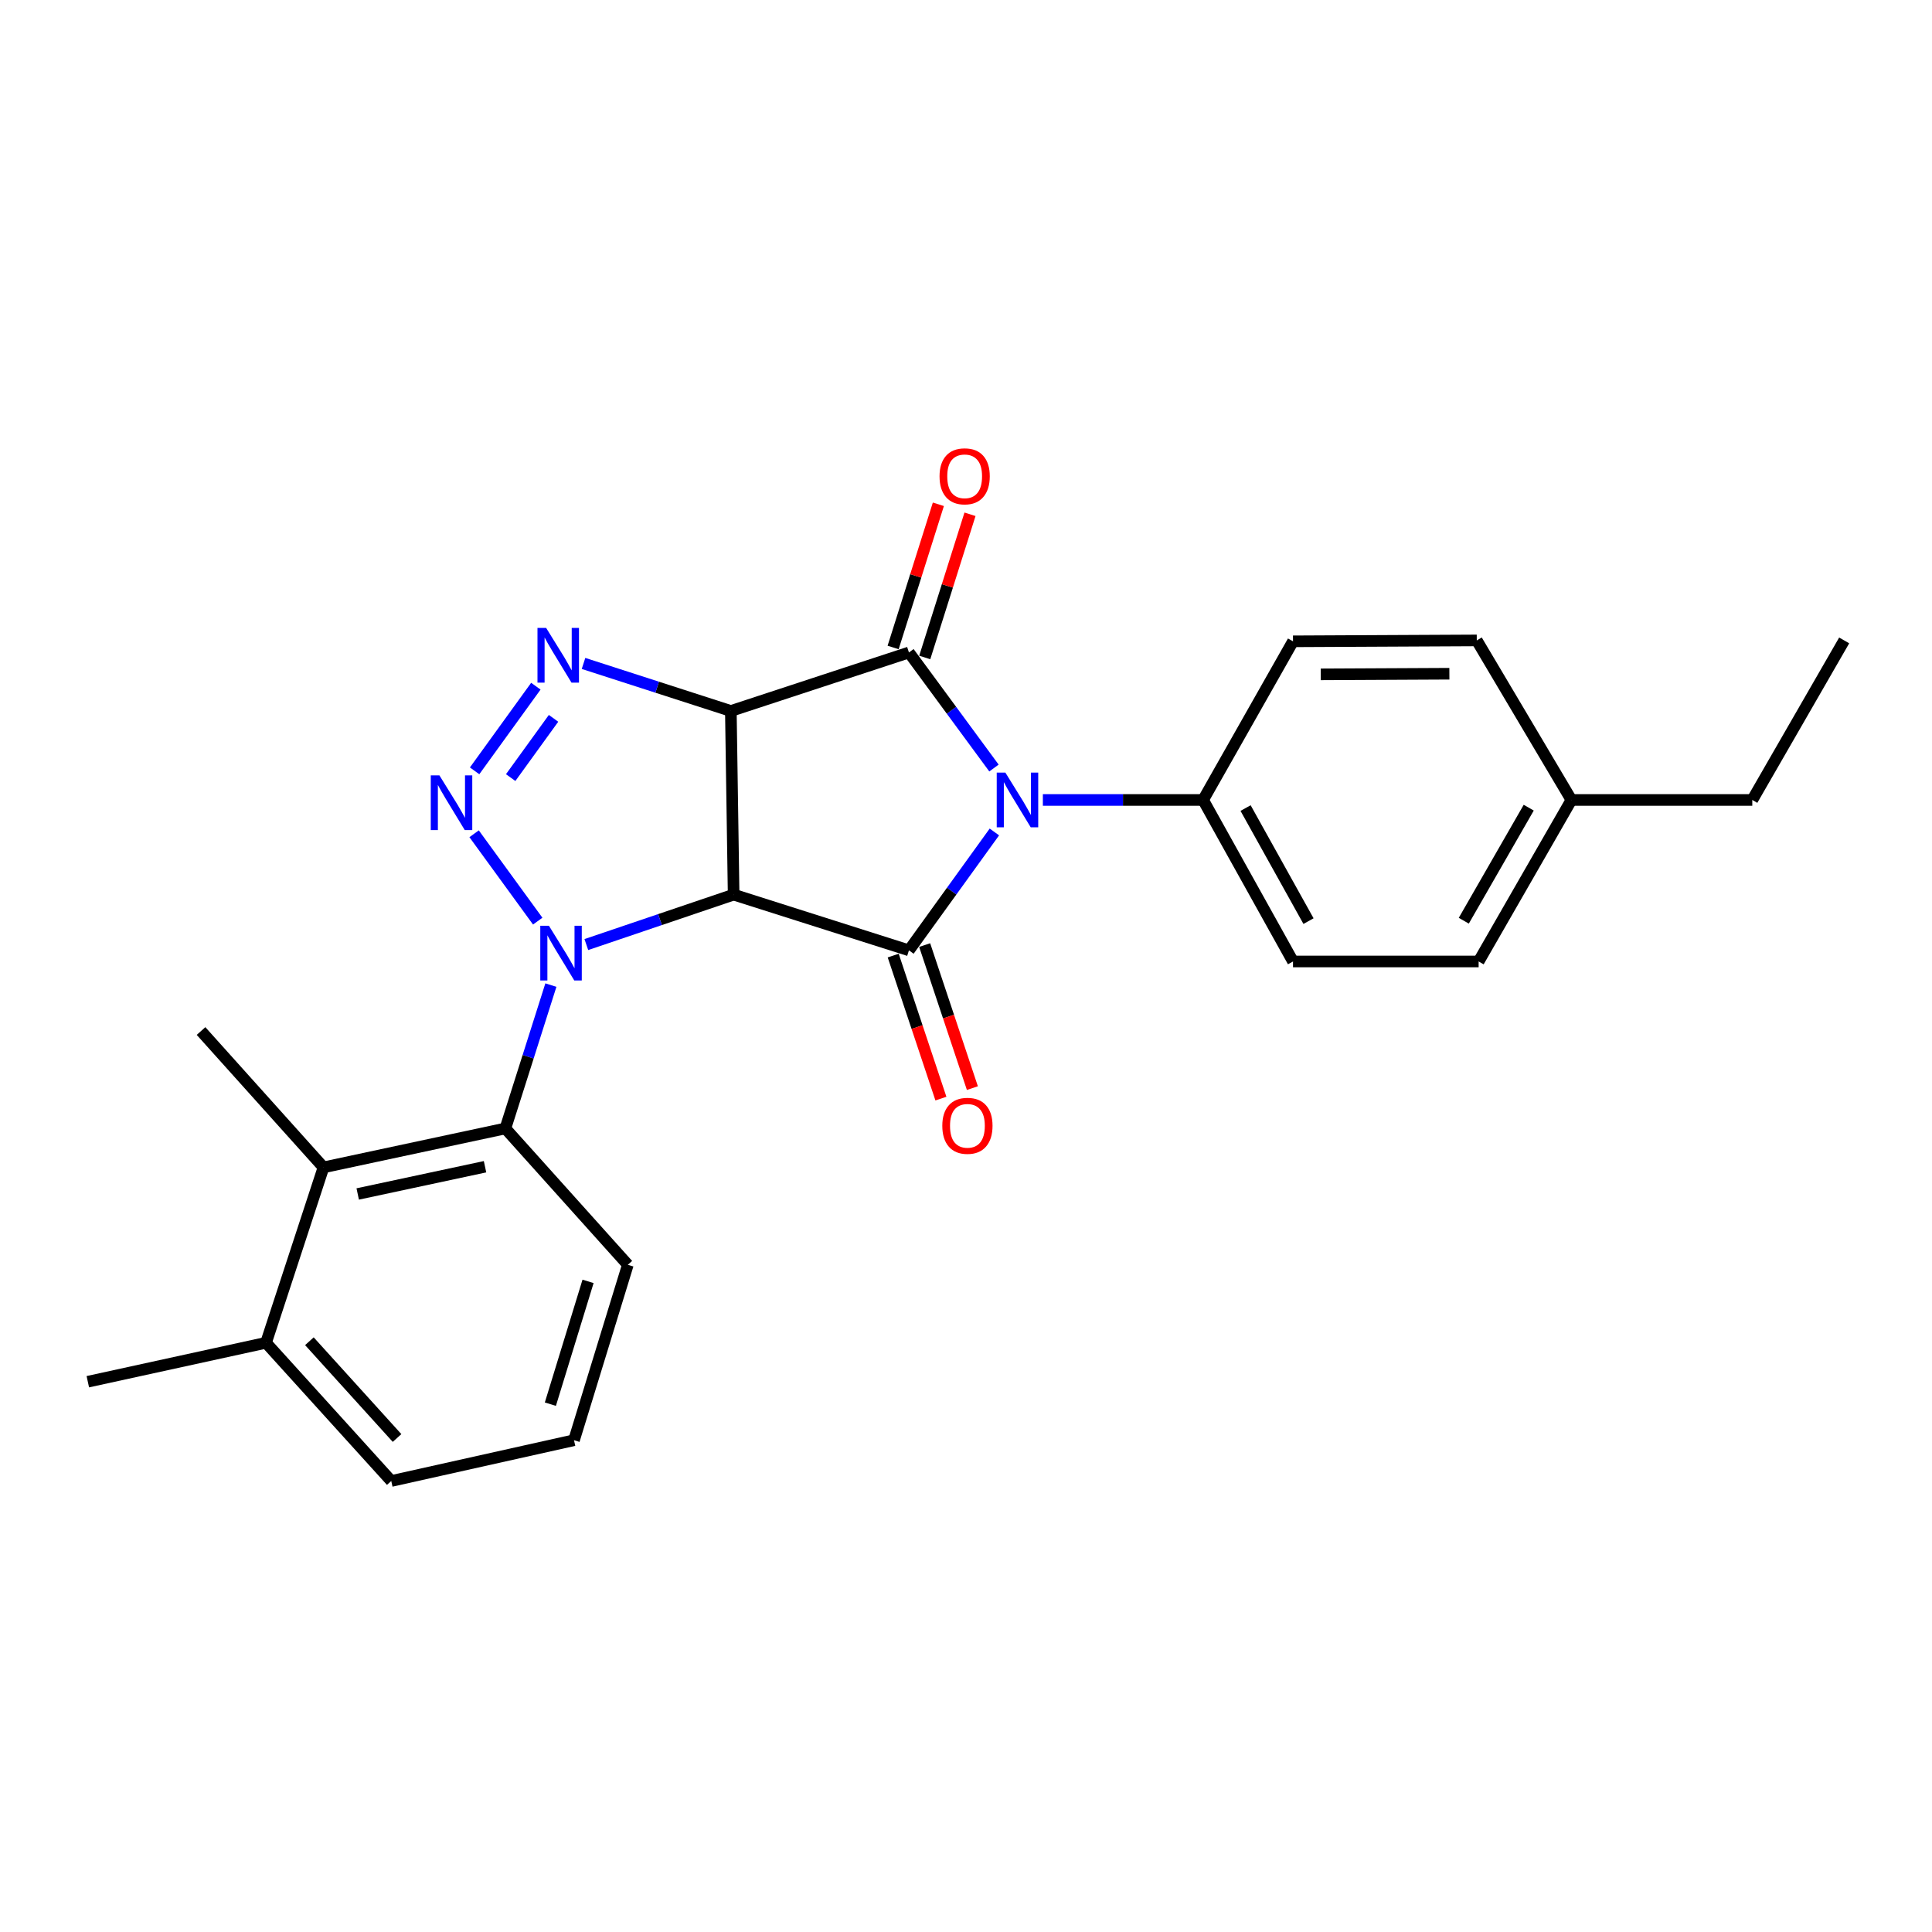 <?xml version='1.0' encoding='iso-8859-1'?>
<svg version='1.1' baseProfile='full'
              xmlns='http://www.w3.org/2000/svg'
                      xmlns:rdkit='http://www.rdkit.org/xml'
                      xmlns:xlink='http://www.w3.org/1999/xlink'
                  xml:space='preserve'
width='1000px' height='1000px' viewBox='0 0 1000 1000'>
<!-- END OF HEADER -->
<rect style='opacity:1.0;fill:#FFFFFF;stroke:none' width='1000' height='1000' x='0' y='0'> </rect>
<path class='bond-0' d='M 379.727,463.057 L 341.607,475.98' style='fill:none;fill-rule:evenodd;stroke:#000000;stroke-width:6px;stroke-linecap:butt;stroke-linejoin:miter;stroke-opacity:1' />
<path class='bond-0' d='M 341.607,475.98 L 303.488,488.904' style='fill:none;fill-rule:evenodd;stroke:#0000FF;stroke-width:6px;stroke-linecap:butt;stroke-linejoin:miter;stroke-opacity:1' />
<path class='bond-1' d='M 379.727,463.057 L 378.286,368.006' style='fill:none;fill-rule:evenodd;stroke:#000000;stroke-width:6px;stroke-linecap:butt;stroke-linejoin:miter;stroke-opacity:1' />
<path class='bond-3' d='M 379.727,463.057 L 470.466,491.895' style='fill:none;fill-rule:evenodd;stroke:#000000;stroke-width:6px;stroke-linecap:butt;stroke-linejoin:miter;stroke-opacity:1' />
<path class='bond-5' d='M 278.325,476.777 L 245.397,431.558' style='fill:none;fill-rule:evenodd;stroke:#0000FF;stroke-width:6px;stroke-linecap:butt;stroke-linejoin:miter;stroke-opacity:1' />
<path class='bond-7' d='M 285.138,509.885 L 273.359,546.984' style='fill:none;fill-rule:evenodd;stroke:#0000FF;stroke-width:6px;stroke-linecap:butt;stroke-linejoin:miter;stroke-opacity:1' />
<path class='bond-7' d='M 273.359,546.984 L 261.58,584.084' style='fill:none;fill-rule:evenodd;stroke:#000000;stroke-width:6px;stroke-linecap:butt;stroke-linejoin:miter;stroke-opacity:1' />
<path class='bond-4' d='M 378.286,368.006 L 470.466,337.718' style='fill:none;fill-rule:evenodd;stroke:#000000;stroke-width:6px;stroke-linecap:butt;stroke-linejoin:miter;stroke-opacity:1' />
<path class='bond-6' d='M 378.286,368.006 L 340.156,355.699' style='fill:none;fill-rule:evenodd;stroke:#000000;stroke-width:6px;stroke-linecap:butt;stroke-linejoin:miter;stroke-opacity:1' />
<path class='bond-6' d='M 340.156,355.699 L 302.027,343.392' style='fill:none;fill-rule:evenodd;stroke:#0000FF;stroke-width:6px;stroke-linecap:butt;stroke-linejoin:miter;stroke-opacity:1' />
<path class='bond-2' d='M 514.691,430.622 L 492.579,461.258' style='fill:none;fill-rule:evenodd;stroke:#0000FF;stroke-width:6px;stroke-linecap:butt;stroke-linejoin:miter;stroke-opacity:1' />
<path class='bond-2' d='M 492.579,461.258 L 470.466,491.895' style='fill:none;fill-rule:evenodd;stroke:#000000;stroke-width:6px;stroke-linecap:butt;stroke-linejoin:miter;stroke-opacity:1' />
<path class='bond-9' d='M 539.786,414.062 L 581.255,414.062' style='fill:none;fill-rule:evenodd;stroke:#0000FF;stroke-width:6px;stroke-linecap:butt;stroke-linejoin:miter;stroke-opacity:1' />
<path class='bond-9' d='M 581.255,414.062 L 622.725,414.062' style='fill:none;fill-rule:evenodd;stroke:#000000;stroke-width:6px;stroke-linecap:butt;stroke-linejoin:miter;stroke-opacity:1' />
<path class='bond-26' d='M 514.48,397.533 L 492.473,367.625' style='fill:none;fill-rule:evenodd;stroke:#0000FF;stroke-width:6px;stroke-linecap:butt;stroke-linejoin:miter;stroke-opacity:1' />
<path class='bond-26' d='M 492.473,367.625 L 470.466,337.718' style='fill:none;fill-rule:evenodd;stroke:#000000;stroke-width:6px;stroke-linecap:butt;stroke-linejoin:miter;stroke-opacity:1' />
<path class='bond-11' d='M 462.322,494.611 L 474.669,531.625' style='fill:none;fill-rule:evenodd;stroke:#000000;stroke-width:6px;stroke-linecap:butt;stroke-linejoin:miter;stroke-opacity:1' />
<path class='bond-11' d='M 474.669,531.625 L 487.016,568.639' style='fill:none;fill-rule:evenodd;stroke:#FF0000;stroke-width:6px;stroke-linecap:butt;stroke-linejoin:miter;stroke-opacity:1' />
<path class='bond-11' d='M 478.61,489.178 L 490.957,526.192' style='fill:none;fill-rule:evenodd;stroke:#000000;stroke-width:6px;stroke-linecap:butt;stroke-linejoin:miter;stroke-opacity:1' />
<path class='bond-11' d='M 490.957,526.192 L 503.304,563.206' style='fill:none;fill-rule:evenodd;stroke:#FF0000;stroke-width:6px;stroke-linecap:butt;stroke-linejoin:miter;stroke-opacity:1' />
<path class='bond-10' d='M 478.652,340.305 L 490.361,303.249' style='fill:none;fill-rule:evenodd;stroke:#000000;stroke-width:6px;stroke-linecap:butt;stroke-linejoin:miter;stroke-opacity:1' />
<path class='bond-10' d='M 490.361,303.249 L 502.07,266.194' style='fill:none;fill-rule:evenodd;stroke:#FF0000;stroke-width:6px;stroke-linecap:butt;stroke-linejoin:miter;stroke-opacity:1' />
<path class='bond-10' d='M 462.279,335.131 L 473.988,298.076' style='fill:none;fill-rule:evenodd;stroke:#000000;stroke-width:6px;stroke-linecap:butt;stroke-linejoin:miter;stroke-opacity:1' />
<path class='bond-10' d='M 473.988,298.076 L 485.697,261.02' style='fill:none;fill-rule:evenodd;stroke:#FF0000;stroke-width:6px;stroke-linecap:butt;stroke-linejoin:miter;stroke-opacity:1' />
<path class='bond-25' d='M 245.656,398.987 L 277.358,355.174' style='fill:none;fill-rule:evenodd;stroke:#0000FF;stroke-width:6px;stroke-linecap:butt;stroke-linejoin:miter;stroke-opacity:1' />
<path class='bond-25' d='M 264.323,402.481 L 286.514,371.812' style='fill:none;fill-rule:evenodd;stroke:#0000FF;stroke-width:6px;stroke-linecap:butt;stroke-linejoin:miter;stroke-opacity:1' />
<path class='bond-8' d='M 261.58,584.084 L 167.436,604.231' style='fill:none;fill-rule:evenodd;stroke:#000000;stroke-width:6px;stroke-linecap:butt;stroke-linejoin:miter;stroke-opacity:1' />
<path class='bond-8' d='M 251.052,603.897 L 185.151,618' style='fill:none;fill-rule:evenodd;stroke:#000000;stroke-width:6px;stroke-linecap:butt;stroke-linejoin:miter;stroke-opacity:1' />
<path class='bond-15' d='M 261.58,584.084 L 324.97,654.657' style='fill:none;fill-rule:evenodd;stroke:#000000;stroke-width:6px;stroke-linecap:butt;stroke-linejoin:miter;stroke-opacity:1' />
<path class='bond-12' d='M 167.436,604.231 L 137.692,695.018' style='fill:none;fill-rule:evenodd;stroke:#000000;stroke-width:6px;stroke-linecap:butt;stroke-linejoin:miter;stroke-opacity:1' />
<path class='bond-19' d='M 167.436,604.231 L 104.055,533.658' style='fill:none;fill-rule:evenodd;stroke:#000000;stroke-width:6px;stroke-linecap:butt;stroke-linejoin:miter;stroke-opacity:1' />
<path class='bond-13' d='M 622.725,414.062 L 669.259,497.656' style='fill:none;fill-rule:evenodd;stroke:#000000;stroke-width:6px;stroke-linecap:butt;stroke-linejoin:miter;stroke-opacity:1' />
<path class='bond-13' d='M 644.708,418.25 L 677.282,476.766' style='fill:none;fill-rule:evenodd;stroke:#000000;stroke-width:6px;stroke-linecap:butt;stroke-linejoin:miter;stroke-opacity:1' />
<path class='bond-14' d='M 622.725,414.062 L 669.259,331.947' style='fill:none;fill-rule:evenodd;stroke:#000000;stroke-width:6px;stroke-linecap:butt;stroke-linejoin:miter;stroke-opacity:1' />
<path class='bond-22' d='M 137.692,695.018 L 45.455,715.175' style='fill:none;fill-rule:evenodd;stroke:#000000;stroke-width:6px;stroke-linecap:butt;stroke-linejoin:miter;stroke-opacity:1' />
<path class='bond-27' d='M 137.692,695.018 L 202.512,766.564' style='fill:none;fill-rule:evenodd;stroke:#000000;stroke-width:6px;stroke-linecap:butt;stroke-linejoin:miter;stroke-opacity:1' />
<path class='bond-27' d='M 160.14,694.221 L 205.514,744.303' style='fill:none;fill-rule:evenodd;stroke:#000000;stroke-width:6px;stroke-linecap:butt;stroke-linejoin:miter;stroke-opacity:1' />
<path class='bond-16' d='M 669.259,497.656 L 765.34,497.656' style='fill:none;fill-rule:evenodd;stroke:#000000;stroke-width:6px;stroke-linecap:butt;stroke-linejoin:miter;stroke-opacity:1' />
<path class='bond-17' d='M 669.259,331.947 L 764.376,331.479' style='fill:none;fill-rule:evenodd;stroke:#000000;stroke-width:6px;stroke-linecap:butt;stroke-linejoin:miter;stroke-opacity:1' />
<path class='bond-17' d='M 683.611,349.047 L 750.193,348.72' style='fill:none;fill-rule:evenodd;stroke:#000000;stroke-width:6px;stroke-linecap:butt;stroke-linejoin:miter;stroke-opacity:1' />
<path class='bond-20' d='M 324.97,654.657 L 297.105,745.453' style='fill:none;fill-rule:evenodd;stroke:#000000;stroke-width:6px;stroke-linecap:butt;stroke-linejoin:miter;stroke-opacity:1' />
<path class='bond-20' d='M 304.375,663.239 L 284.87,726.796' style='fill:none;fill-rule:evenodd;stroke:#000000;stroke-width:6px;stroke-linecap:butt;stroke-linejoin:miter;stroke-opacity:1' />
<path class='bond-28' d='M 765.34,497.656 L 813.362,414.062' style='fill:none;fill-rule:evenodd;stroke:#000000;stroke-width:6px;stroke-linecap:butt;stroke-linejoin:miter;stroke-opacity:1' />
<path class='bond-28' d='M 757.654,476.564 L 791.269,418.048' style='fill:none;fill-rule:evenodd;stroke:#000000;stroke-width:6px;stroke-linecap:butt;stroke-linejoin:miter;stroke-opacity:1' />
<path class='bond-18' d='M 764.376,331.479 L 813.362,414.062' style='fill:none;fill-rule:evenodd;stroke:#000000;stroke-width:6px;stroke-linecap:butt;stroke-linejoin:miter;stroke-opacity:1' />
<path class='bond-23' d='M 813.362,414.062 L 906.982,414.062' style='fill:none;fill-rule:evenodd;stroke:#000000;stroke-width:6px;stroke-linecap:butt;stroke-linejoin:miter;stroke-opacity:1' />
<path class='bond-21' d='M 297.105,745.453 L 202.512,766.564' style='fill:none;fill-rule:evenodd;stroke:#000000;stroke-width:6px;stroke-linecap:butt;stroke-linejoin:miter;stroke-opacity:1' />
<path class='bond-24' d='M 906.982,414.062 L 954.545,331.479' style='fill:none;fill-rule:evenodd;stroke:#000000;stroke-width:6px;stroke-linecap:butt;stroke-linejoin:miter;stroke-opacity:1' />
<path  class='atom-1' d='M 284.13 479.185
L 293.41 494.185
Q 294.33 495.665, 295.81 498.345
Q 297.29 501.025, 297.37 501.185
L 297.37 479.185
L 301.13 479.185
L 301.13 507.505
L 297.25 507.505
L 287.29 491.105
Q 286.13 489.185, 284.89 486.985
Q 283.69 484.785, 283.33 484.105
L 283.33 507.505
L 279.65 507.505
L 279.65 479.185
L 284.13 479.185
' fill='#0000FF'/>
<path  class='atom-3' d='M 520.384 399.902
L 529.664 414.902
Q 530.584 416.382, 532.064 419.062
Q 533.544 421.742, 533.624 421.902
L 533.624 399.902
L 537.384 399.902
L 537.384 428.222
L 533.504 428.222
L 523.544 411.822
Q 522.384 409.902, 521.144 407.702
Q 519.944 405.502, 519.584 404.822
L 519.584 428.222
L 515.904 428.222
L 515.904 399.902
L 520.384 399.902
' fill='#0000FF'/>
<path  class='atom-6' d='M 227.446 401.343
L 236.726 416.343
Q 237.646 417.823, 239.126 420.503
Q 240.606 423.183, 240.686 423.343
L 240.686 401.343
L 244.446 401.343
L 244.446 429.663
L 240.566 429.663
L 230.606 413.263
Q 229.446 411.343, 228.206 409.143
Q 227.006 406.943, 226.646 406.263
L 226.646 429.663
L 222.966 429.663
L 222.966 401.343
L 227.446 401.343
' fill='#0000FF'/>
<path  class='atom-7' d='M 282.68 325.008
L 291.96 340.008
Q 292.88 341.488, 294.36 344.168
Q 295.84 346.848, 295.92 347.008
L 295.92 325.008
L 299.68 325.008
L 299.68 353.328
L 295.8 353.328
L 285.84 336.928
Q 284.68 335.008, 283.44 332.808
Q 282.24 330.608, 281.88 329.928
L 281.88 353.328
L 278.2 353.328
L 278.2 325.008
L 282.68 325.008
' fill='#0000FF'/>
<path  class='atom-11' d='M 486.304 246.534
Q 486.304 239.734, 489.664 235.934
Q 493.024 232.134, 499.304 232.134
Q 505.584 232.134, 508.944 235.934
Q 512.304 239.734, 512.304 246.534
Q 512.304 253.414, 508.904 257.334
Q 505.504 261.214, 499.304 261.214
Q 493.064 261.214, 489.664 257.334
Q 486.304 253.454, 486.304 246.534
M 499.304 258.014
Q 503.624 258.014, 505.944 255.134
Q 508.304 252.214, 508.304 246.534
Q 508.304 240.974, 505.944 238.174
Q 503.624 235.334, 499.304 235.334
Q 494.984 235.334, 492.624 238.134
Q 490.304 240.934, 490.304 246.534
Q 490.304 252.254, 492.624 255.134
Q 494.984 258.014, 499.304 258.014
' fill='#FF0000'/>
<path  class='atom-12' d='M 487.735 582.714
Q 487.735 575.914, 491.095 572.114
Q 494.455 568.314, 500.735 568.314
Q 507.015 568.314, 510.375 572.114
Q 513.735 575.914, 513.735 582.714
Q 513.735 589.594, 510.335 593.514
Q 506.935 597.394, 500.735 597.394
Q 494.495 597.394, 491.095 593.514
Q 487.735 589.634, 487.735 582.714
M 500.735 594.194
Q 505.055 594.194, 507.375 591.314
Q 509.735 588.394, 509.735 582.714
Q 509.735 577.154, 507.375 574.354
Q 505.055 571.514, 500.735 571.514
Q 496.415 571.514, 494.055 574.314
Q 491.735 577.114, 491.735 582.714
Q 491.735 588.434, 494.055 591.314
Q 496.415 594.194, 500.735 594.194
' fill='#FF0000'/>
</svg>
